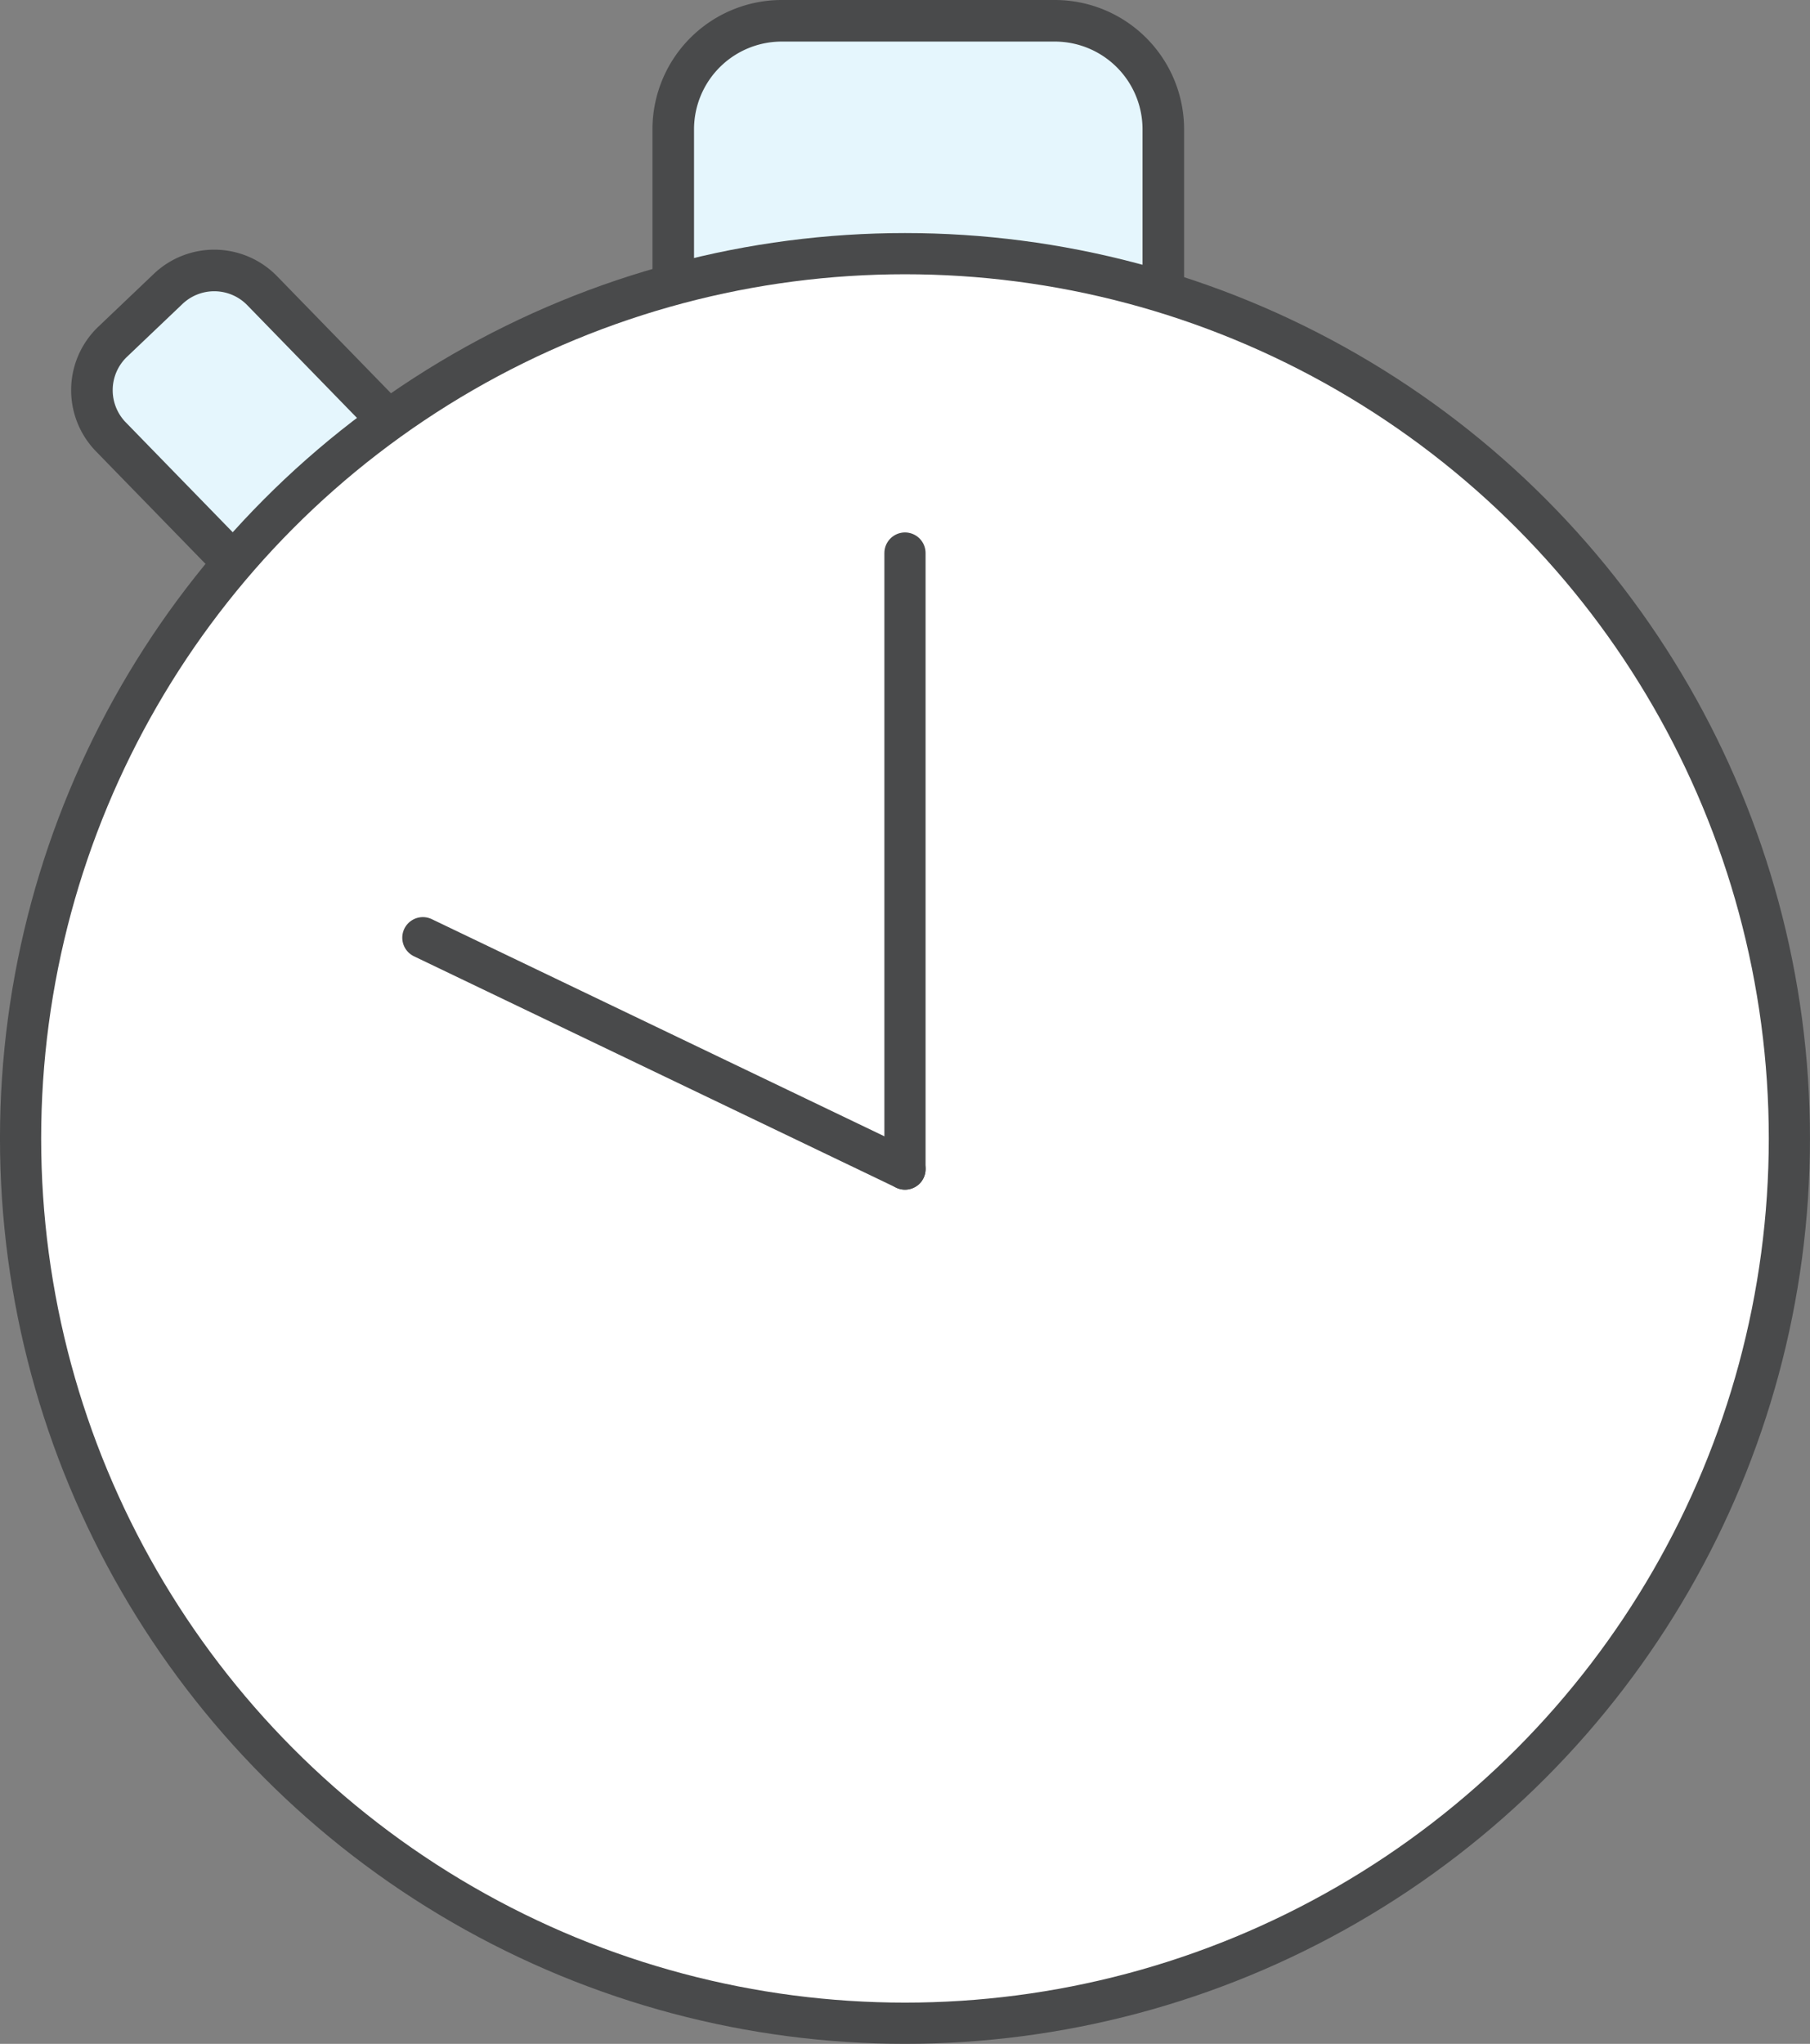 <svg xmlns="http://www.w3.org/2000/svg" xmlns:xlink="http://www.w3.org/1999/xlink" width="43.553" height="49.159" viewBox="0 0 43.553 49.159">
  <rect x="0" y="0" width="43.553" height="49.159" fill="#808080" stroke="none"/>
  <defs>
    <clipPath id="clip-path">
      <rect id="長方形_24945" data-name="長方形 24945" width="43.553" height="49.159" transform="translate(0 0)" fill="none"/>
    </clipPath>
  </defs>
  <g id="グループ_14766" data-name="グループ 14766" transform="translate(0 0)">
    <g id="グループ_14765" data-name="グループ 14765" clip-path="url(#clip-path)">
      <path id="パス_46953" data-name="パス 46953" d="M27.992,8.772V3.111A2.611,2.611,0,0,0,25.381.5h-6.57A2.611,2.611,0,0,0,16.2,3.111V8.772Z" fill="#e5f6fd"/>
      <path id="パス_46954" data-name="パス 46954" d="M27.992,8.772V3.111A2.611,2.611,0,0,0,25.381.5h-6.57A2.611,2.611,0,0,0,16.2,3.111V8.772Z" fill="none" stroke="#494a4b" stroke-linecap="round" stroke-linejoin="round" stroke-width="1"/>
      <path id="パス_46955" data-name="パス 46955" d="M10.566,11.365,6.321,7.005a1.609,1.609,0,0,0-2.275-.056L2.711,8.22a1.609,1.609,0,0,0-.056,2.274L6.9,14.854Z" fill="#e5f6fd"/>
      <path id="パス_46956" data-name="パス 46956" d="M10.566,11.365,6.321,7.005a1.609,1.609,0,0,0-2.275-.056L2.711,8.22a1.609,1.609,0,0,0-.056,2.274L6.9,14.854Z" fill="none" stroke="#494a4b" stroke-linecap="round" stroke-linejoin="round" stroke-width="1"/>
      <path id="パス_46957" data-name="パス 46957" d="M43.057,27.382A21.281,21.281,0,1,1,21.776,6.1,21.281,21.281,0,0,1,43.057,27.382" fill="#fff"/>
      <circle id="楕円形_99" data-name="楕円形 99" cx="21.281" cy="21.281" r="21.281" transform="translate(0.495 6.101)" fill="none" stroke="#494a4b" stroke-linecap="round" stroke-linejoin="round" stroke-width="0.991"/>
      <line id="線_412" data-name="線 412" y2="14.817" transform="translate(21.776 13.302)" fill="#fff"/>
      <line id="線_413" data-name="線 413" y2="14.817" transform="translate(21.776 13.302)" fill="none" stroke="#494a4b" stroke-linecap="round" stroke-linejoin="round" stroke-width="0.991"/>
      <line id="線_414" data-name="線 414" x2="11.602" y2="5.564" transform="translate(10.175 22.554)" fill="#fff"/>
      <line id="線_415" data-name="線 415" x2="11.602" y2="5.564" transform="translate(10.175 22.554)" fill="none" stroke="#494a4b" stroke-linecap="round" stroke-linejoin="round" stroke-width="0.991"/>
    </g>
  </g>
</svg>
